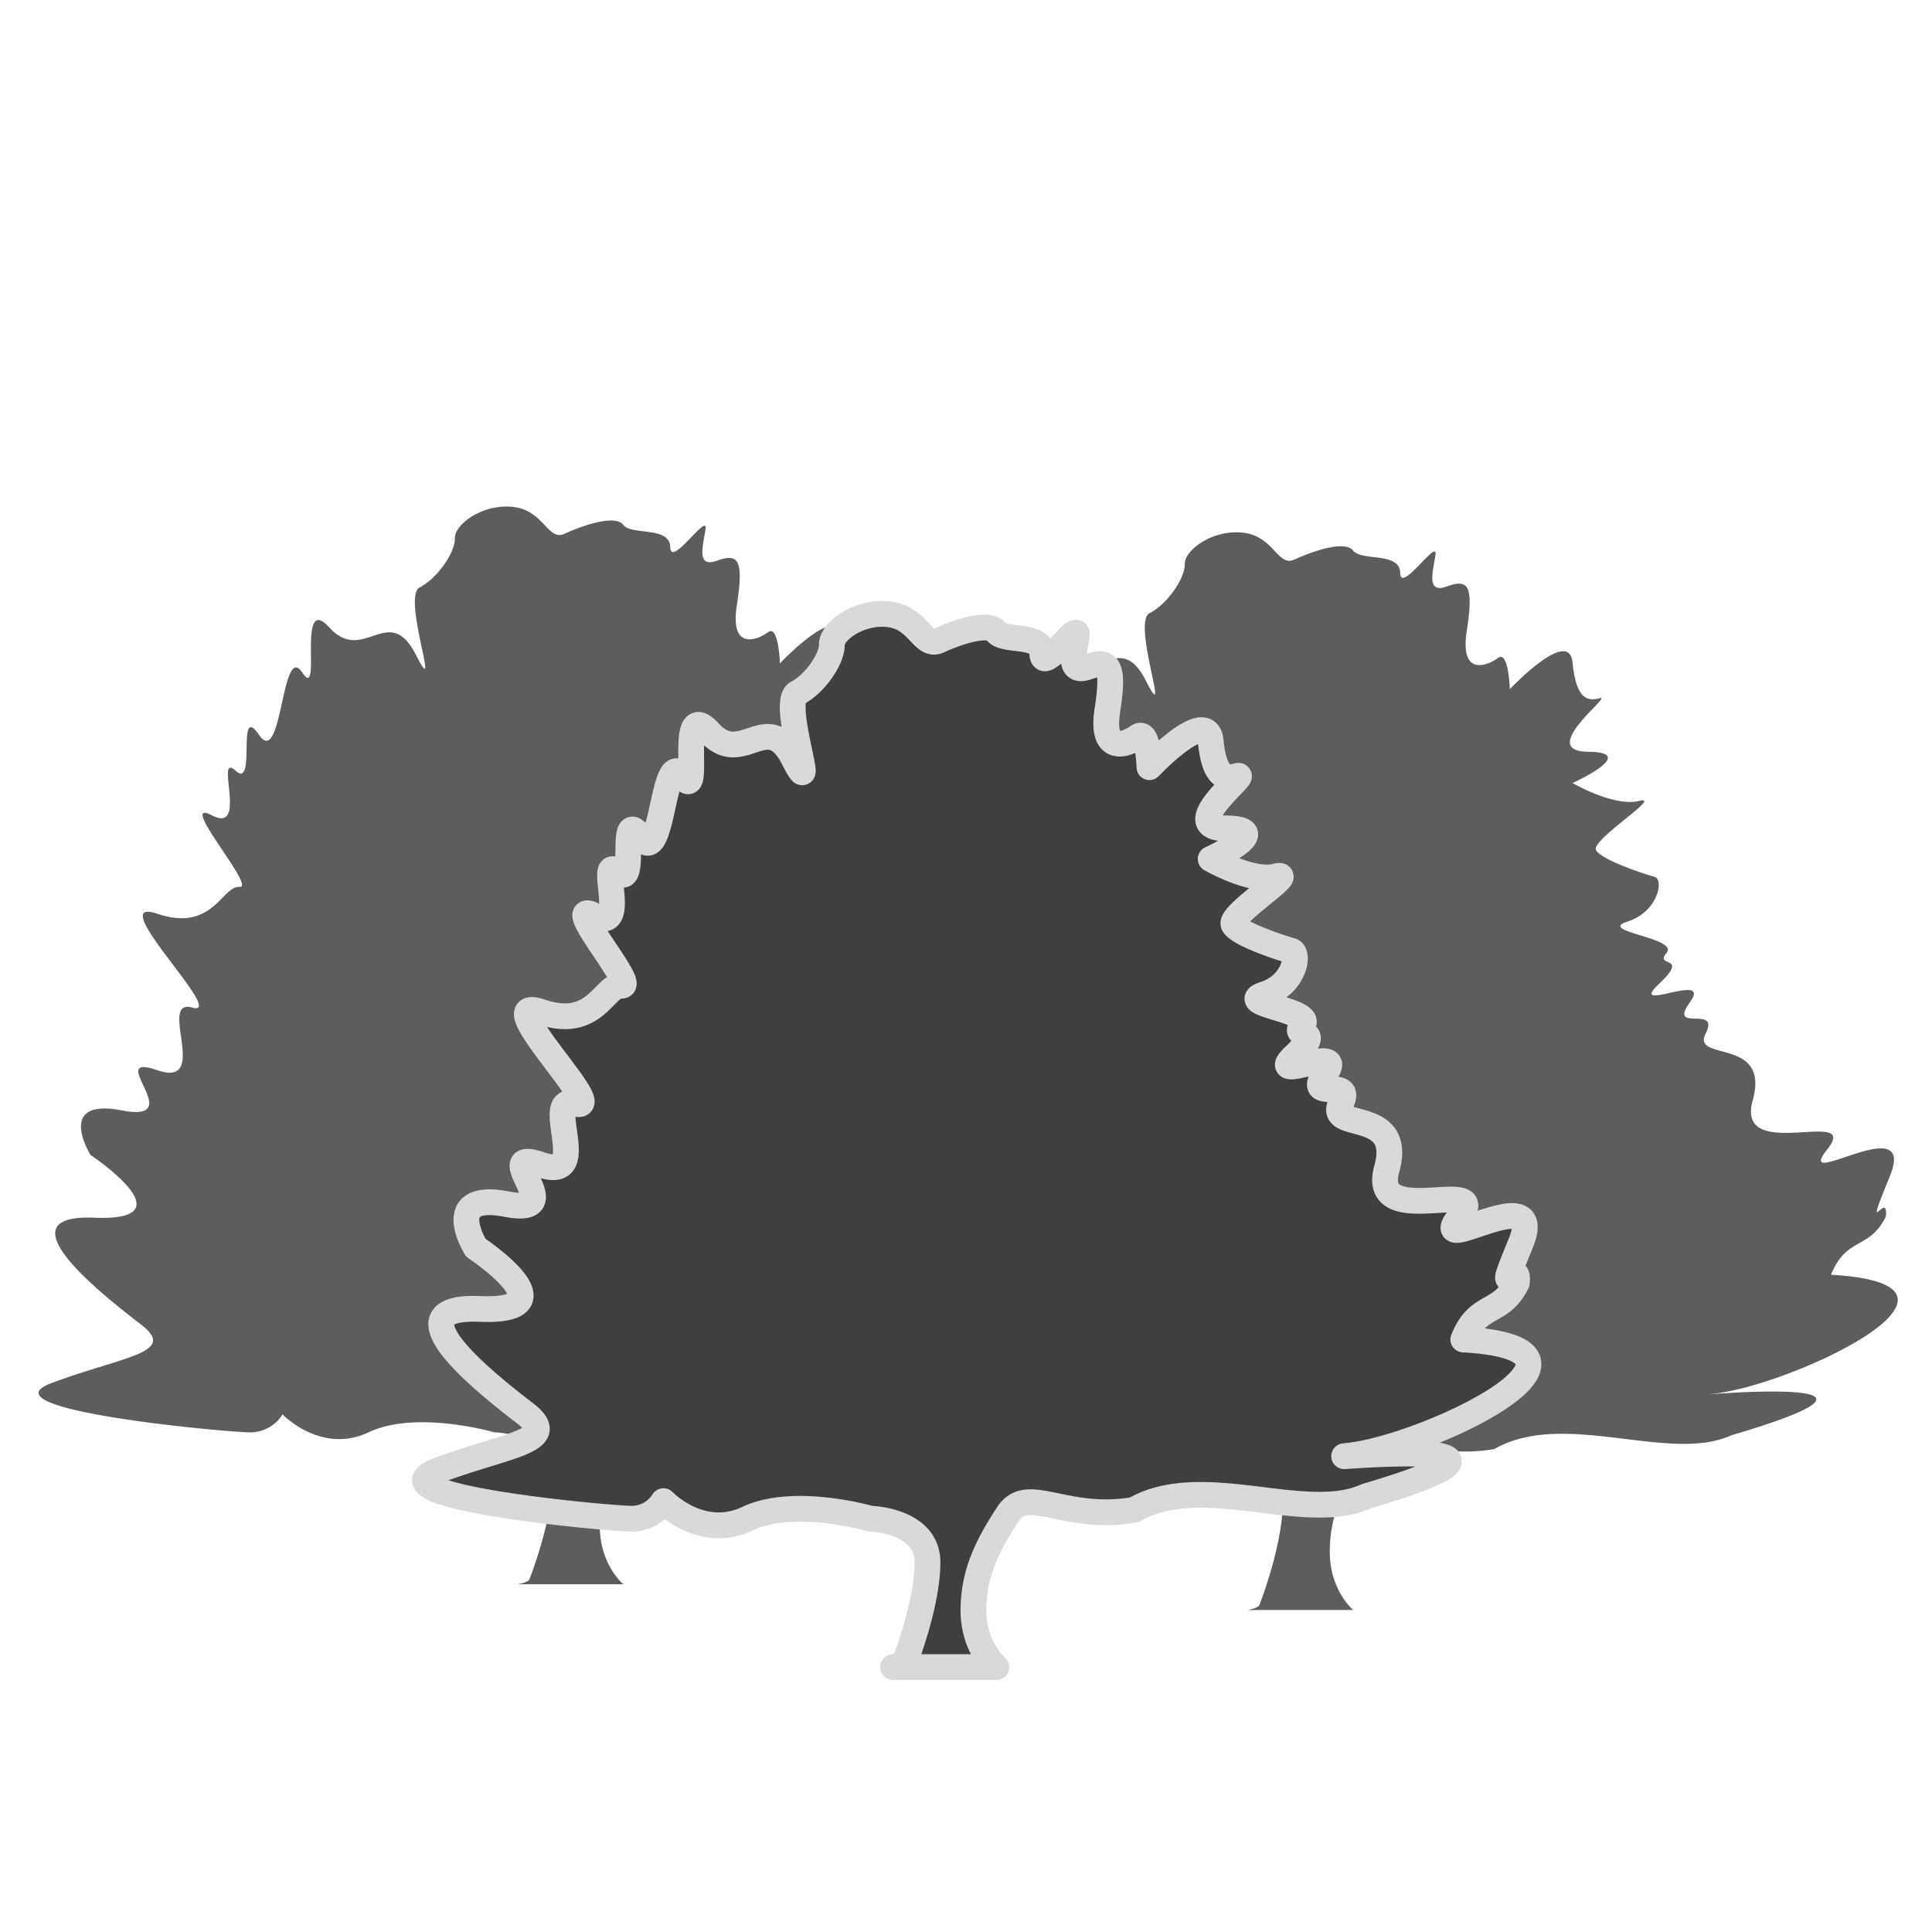 <svg id="alberi" xmlns="http://www.w3.org/2000/svg" width="450" height="450" viewBox="0 0 450 450">
  <defs><style>.cls-1 {fill: #5d5d5d;}.cls-1, .cls-2 {fill-rule: evenodd;}.cls-2 {fill: #3f3f3f;stroke: #d9d9d9;stroke-linejoin: round;stroke-width: 6px;}</style></defs>
  <g id="foresta"><g id="Gruppo_3" data-name="Gruppo 3"><path id="Forma_11" data-name="Forma 11" class="cls-1" d="M123.278,367.959s5.473-13.85,5.473-23.946S115.068,333.6,115.068,333.6s-18.12-5.251-29.189,0-20.068-4.164-20.068-4.164A8.891,8.891,0,0,1,57.6,333.6c-5.989-.134-62.03-5.269-45.608-11.452s29.47-6.975,20.98-13.535S-0.481,282.7,22.027,283.626s-0.912-14.576-.912-14.576-8.433-13.437,7.3-10.411-4.422-13.688,8.21-9.371-0.144-16.865,8.21-14.576-21.234-26.271-8.21-21.864,15.064-6.579,19.156-6.246-14.9-21.084-6.385-16.659S49.861,175,54.865,179.512s0.044-16.237,5.473-8.329,5.2-21.8,10.034-14.576-1.5-19.074,6.385-10.412,13.774-6.041,20.068,6.247-3.29-13.455.912-15.617,8.286-8.177,8.21-11.453,6.6-8.159,13.682-7.288,7.987,8.033,11.859,6.247,11.7-4.623,13.682-2.082,10.865,0.241,10.946,5.206,8.867-8.357,8.21-4.165-2.126,9.037,2.736,7.288,6.225-.315,4.561,10.412,4.857,8.05,7.3,6.246,2.737,7.288,2.737,7.288,13.758-14.621,14.6-6.246,3.284,9.181,6.385,8.329S187.772,168.983,199.9,169.1s-3.648,7.288-3.648,7.288,9.732,5.627,15.507,4.165-11.295,9.109-10.034,11.453,11.556,5.662,13.682,6.246,0.831,8.122-6.385,10.412,12.091,3.76,9.122,7.288,5.612,0.277-1.825,7.288,12.6-3.169,7.3,4.164,7.09,0.511,3.649,7.288,15.11,0.673,10.946,15.618,25.459,1.228,17.331,11.452,21.2-9.847,14.595,6.247-0.255,2.615-.913,9.37c-3.945,7.882-9.144,4.557-12.77,13.535,40.587,2.343-9.036,25.844-27.527,27.731-8.973.916,55.105-5.315,4.3,9.667-14.426,6.6-38.988-6.121-55.215,3.207-16.643,2.84-25.418-6.149-30.1,1.041s-8.21,13.912-8.21,22.9S145.17,369,145.17,369H120.541S122.613,368.717,123.278,367.959Z"/>
<path id="Forma_11_copia_2" data-name="Forma 11 copia 2" class="cls-1" d="M293.29,373.959s5.473-13.85,5.473-23.946S285.081,339.6,285.081,339.6s-18.121-5.251-29.19,0-20.068-4.164-20.068-4.164a8.889,8.889,0,0,1-8.209,4.164c-5.989-.134-62.031-5.269-45.609-11.452s29.47-6.975,20.98-13.535-33.454-25.913-10.946-24.988-0.912-14.576-.912-14.576-8.433-13.437,7.3-10.411-4.422-13.689,8.21-9.371-0.144-16.865,8.209-14.576-21.234-26.271-8.209-21.864,15.064-6.579,19.156-6.246-14.9-21.084-6.386-16.659,0.469-14.927,5.473-10.411,0.045-16.237,5.473-8.329,5.2-21.8,10.034-14.576-1.5-19.074,6.385-10.412,13.775-6.041,20.068,6.247-3.29-13.455.912-15.617,8.286-8.177,8.21-11.453,6.6-8.159,13.683-7.288,7.986,8.033,11.858,6.247,11.7-4.623,13.682-2.082,10.865,0.241,10.946,5.206,8.868-8.357,8.21-4.165-2.126,9.037,2.736,7.288,6.226-.315,4.561,10.412,4.857,8.05,7.3,6.246,2.736,7.288,2.736,7.288,13.759-14.621,14.6-6.246,3.284,9.181,6.385,8.329-14.865,12.376-2.736,12.493-3.649,7.288-3.649,7.288,9.732,5.627,15.507,4.165-11.3,9.109-10.034,11.453,11.557,5.662,13.683,6.246,0.83,8.122-6.386,10.412,12.092,3.76,9.122,7.288,5.612,0.277-1.824,7.288,12.594-3.169,7.3,4.164,7.09,0.511,3.649,7.288,15.111,0.673,10.946,15.618,25.459,1.228,17.331,11.452,21.2-9.847,14.595,6.247-0.255,2.615-.912,9.37c-3.946,7.882-9.145,4.557-12.771,13.535,40.587,2.343-9.036,25.844-27.527,27.731-8.973.916,55.105-5.315,4.3,9.667-14.425,6.6-38.987-6.121-55.214,3.207-16.643,2.84-25.418-6.149-30.1,1.041s-8.21,13.912-8.21,22.9S315.182,375,315.182,375H290.554S292.626,374.717,293.29,373.959Z"/>
<path id="Forma_11_copia_3" data-name="Forma 11 copia 3" class="cls-2" d="M210.677,387.291s5.349-13.535,5.349-23.4-13.371-10.175-13.371-10.175-17.707-5.132-28.523,0-19.61-4.07-19.61-4.07a8.688,8.688,0,0,1-8.023,4.07c-5.852-.131-60.615-5.15-44.568-11.192s28.8-6.816,20.5-13.228-32.692-25.323-10.7-24.419-0.891-14.245-.891-14.245-8.24-13.131,7.131-10.175S113.654,267.078,126,271.3s-0.141-16.482,8.022-14.245S113.27,231.379,126,235.686s14.72-6.43,18.719-6.105-14.557-20.6-6.24-16.279,0.458-14.588,5.348-10.175,0.044-15.868,5.348-8.14,5.085-21.307,9.805-14.245-1.462-18.64,6.24-10.175,13.46-5.9,19.61,6.1-3.215-13.149.891-15.262,8.1-7.991,8.023-11.192,6.451-7.974,13.37-7.123,7.8,7.85,11.588,6.1,11.431-4.518,13.37-2.035,10.617,0.236,10.7,5.088,8.665-8.167,8.023-4.07-2.078,8.832,2.674,7.122,6.083-.308,4.457,10.175,4.746,7.867,7.13,6.105,2.675,7.122,2.675,7.122,13.444-14.289,14.261-6.1,3.209,8.973,6.24,8.14-14.526,12.1-2.674,12.21-3.566,7.122-3.566,7.122,9.51,5.5,15.153,4.07-11.037,8.9-9.805,11.193,11.293,5.534,13.371,6.1,0.812,7.938-6.24,10.175,11.816,3.675,8.914,7.123,5.484,0.271-1.783,7.122,12.307-3.1,7.131,4.07,6.928,0.5,3.566,7.122,14.766,0.657,10.7,15.262,24.878,1.2,16.936,11.193,20.713-9.623,14.262,6.105-0.249,2.555-.892,9.157c-3.856,7.7-8.936,4.453-12.479,13.227,39.661,2.29-8.83,25.257-26.9,27.1-8.768.895,53.848-5.194,4.2,9.447-14.1,6.449-38.1-5.982-53.955,3.134-16.263,2.775-24.838-6.009-29.415,1.018s-8.022,13.6-8.022,22.384,5.348,13.227,5.348,13.227H208S210.028,388.032,210.677,387.291Z"/></g></g></svg>